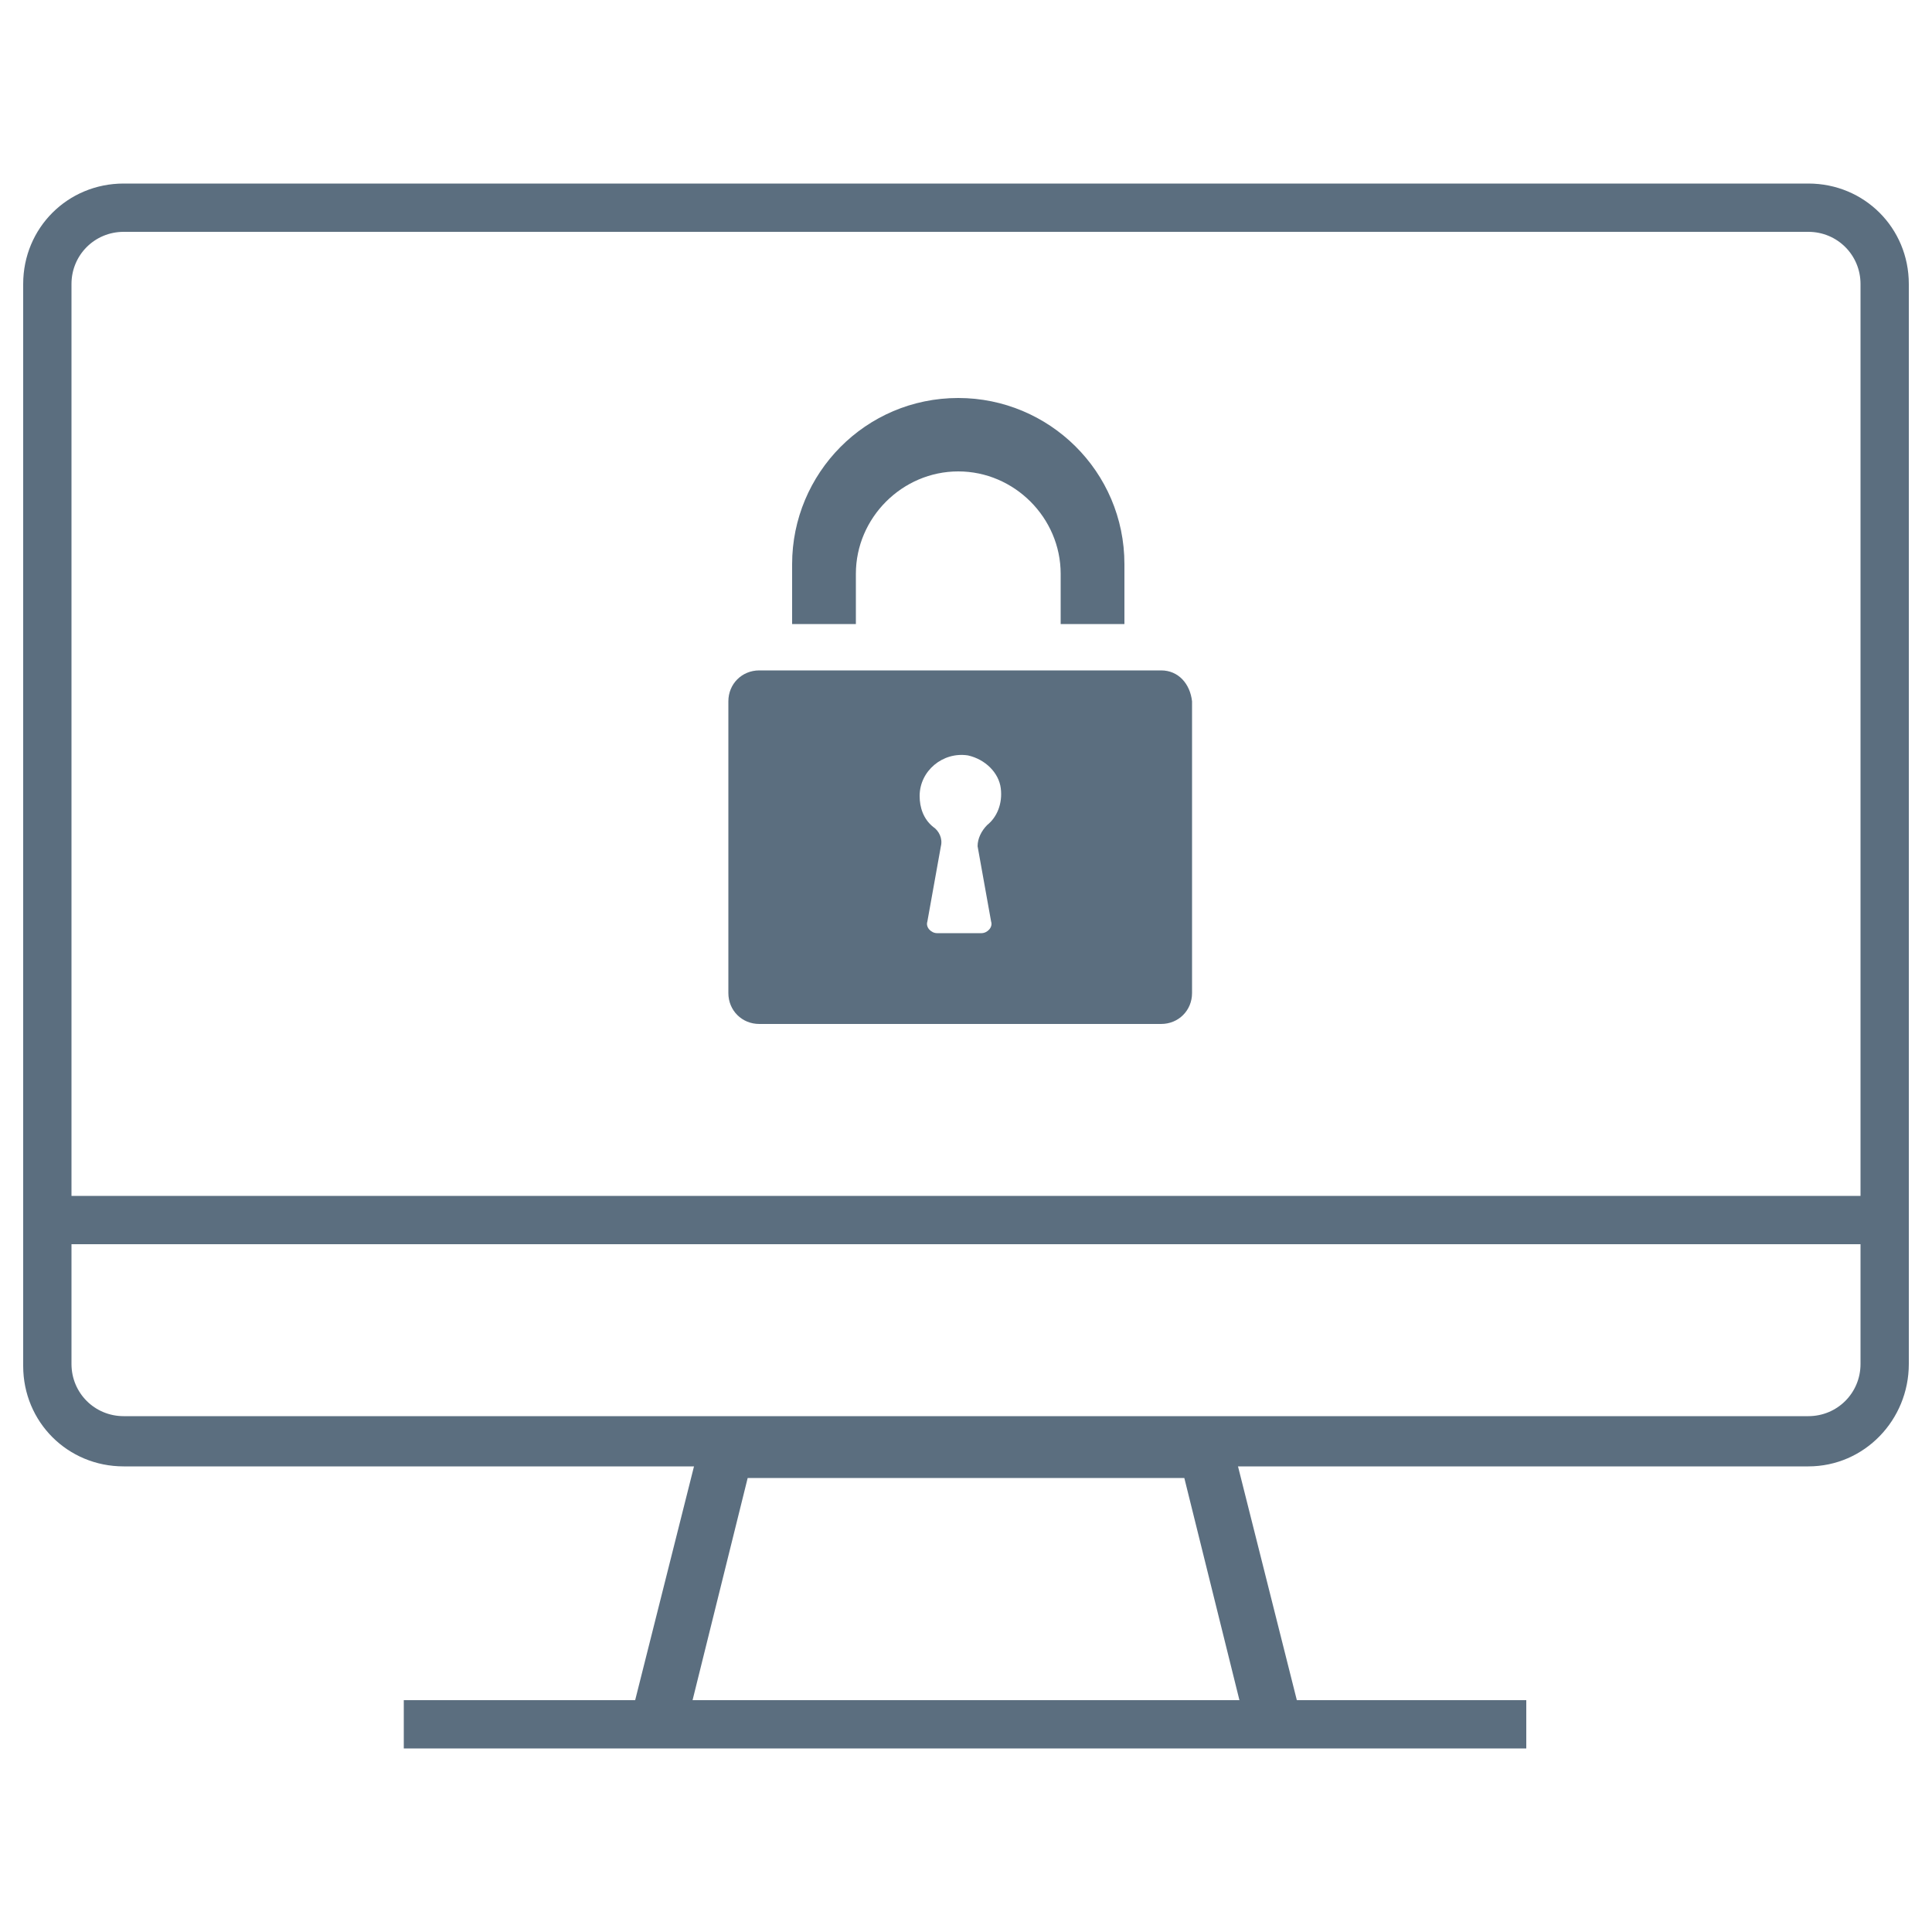 <?xml version="1.0" encoding="utf-8"?>
<!-- Generator: Adobe Illustrator 28.0.0, SVG Export Plug-In . SVG Version: 6.00 Build 0)  -->
<svg version="1.1" id="Layer_1" xmlns="http://www.w3.org/2000/svg" xmlns:xlink="http://www.w3.org/1999/xlink" x="0px" y="0px"
	 viewBox="0 0 100 100" style="enable-background:new 0 0 100 100;" xml:space="preserve">
<style type="text/css">
	.st0{fill:#5B6E7F;}
</style>
<g>
	<path class="st0" d="M60.1,34.7h-1.8H55H44.3H41h-1.2h-0.5c-0.9,0-1.6,0.7-1.6,1.6v15.1c0,0.9,0.7,1.6,1.6,1.6h20.8
		c0.9,0,1.6-0.7,1.6-1.6V36.3C61.6,35.4,61,34.7,60.1,34.7z M50.6,43.8l0.7,3.9c0.1,0.3-0.2,0.6-0.5,0.6h-2.3
		c-0.3,0-0.6-0.3-0.5-0.6l0.7-3.9c0.1-0.4-0.1-0.8-0.4-1c-0.5-0.4-0.7-1-0.7-1.6c0-1.3,1.2-2.3,2.5-2.1c0.9,0.2,1.6,0.9,1.7,1.7
		c0.1,0.8-0.2,1.5-0.7,1.9C50.8,43,50.6,43.4,50.6,43.8z"/>
	<path class="st0" d="M44.3,32.3v-2.6c0-2.9,2.4-5.3,5.3-5.3c2.9,0,5.3,2.4,5.3,5.3v2.6h3.3v-3.1c0-4.8-3.9-8.6-8.6-8.6
		c-4.8,0-8.6,3.9-8.6,8.6v3.1C41,32.3,44.3,32.3,44.3,32.3z"/>
</g>
<g>
	<g>
		<g>
			<g>
				<rect x="20.9" y="88" class="st0" width="58.1" height="2.5"/>
			</g>
		</g>
	</g>
	<g>
		<g>
			<g>
				<path class="st0" d="M93.6,75.9H6.4c-2.9,0-5.2-2.3-5.2-5.2v-56c0-2.9,2.3-5.2,5.2-5.2h87.2c2.9,0,5.2,2.3,5.2,5.2v55.9
					C98.8,73.5,96.5,75.9,93.6,75.9z M6.4,12c-1.5,0-2.7,1.2-2.7,2.7v55.9c0,1.5,1.2,2.7,2.7,2.7h87.2c1.5,0,2.7-1.2,2.7-2.7V14.7
					c0-1.5-1.2-2.7-2.7-2.7H6.4z"/>
			</g>
		</g>
	</g>
	<g id="Layer_2_00000018935353337112615220000001700215868006783668_">
		<g id="Layer_1-2_00000152958101280095568020000011196428908555976636_">
			<g>
				<g>
					<g>
						<polygon class="st0" points="64.5,89.4 61.3,76.5 38.7,76.5 35.5,89.4 32.7,88.7 36.5,73.6 63.5,73.6 67.3,88.7 						"/>
					</g>
				</g>
			</g>
		</g>
	</g>
	<g>
		<g>
			<g>
				<rect x="2.6" y="61.9" class="st0" width="94.7" height="2.5"/>
			</g>
		</g>
	</g>
</g>
</svg>
